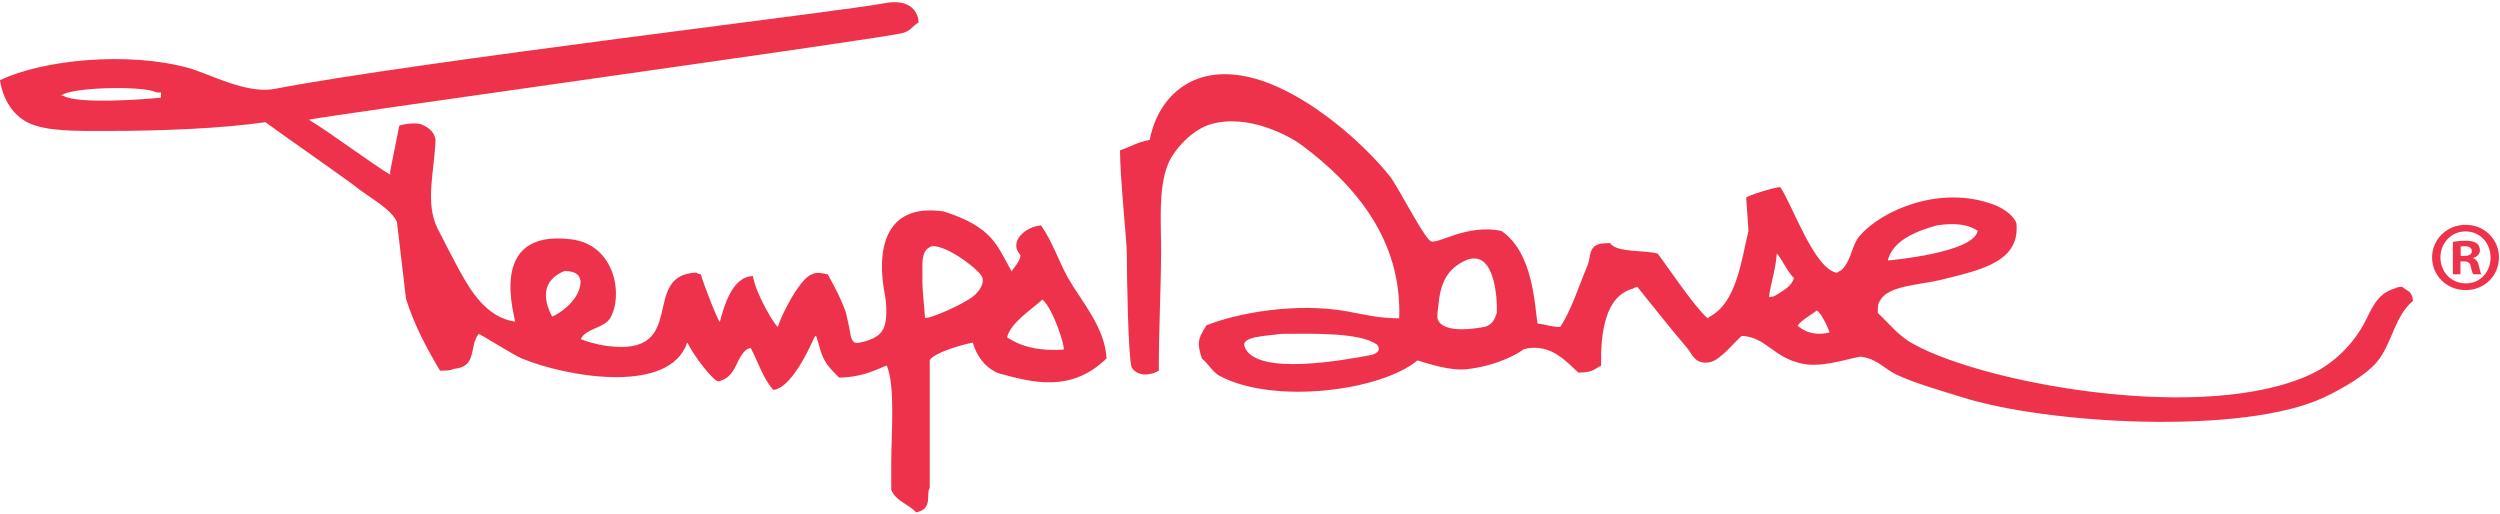 <svg xmlns="http://www.w3.org/2000/svg" xmlns:xlink="http://www.w3.org/1999/xlink" version="1.1" id="Calque_1" x="0px" y="0px" viewBox="0 0 311 64" width="311" height="64" style="enable-background:new 0 0 311 64;" xml:space="preserve">
<style type="text/css">
	.st0{fill:#ee324b;}
</style>
<path class="st0" d="M129.5,28.04c-2.08,0.19-4.06,2.13-2.54,3.7c-0.1,0.81-0.78,1.51-1.12,2.01c-1.82-3.2-2.3-5.5-8.47-7.45  c-7.49-1.08-8.36,5.01-7.27,10.49c0.18,0.92,0.36,3.41-0.34,4.31c-0.4,0.8-1.69,1.32-2.82,1.52c-0.58,0.13-0.82-0.03-1.06-0.62  c-0.18-1.02-0.38-1.99-0.64-3.08c-0.55-1.65-1.49-3.38-2.26-4.79c-0.77-0.13-1.31-0.34-1.98,0c-1.47,0.45-3.82,5.07-4.23,6.53  c-0.28,0-2.75-4.04-3.1-6.31c-2.65,0.01-3.69,4.06-4.12,5.69c-0.19,0-1.92-4.38-2.37-5.91c-0.49-0.14-0.28-0.04-0.56-0.22  c-7.09,0.27-0.82,10.44-11,9.14c-1.62-0.21-2.89-0.66-3.38-0.87c0.67-1.35,2.92-1.35,3.67-2.61c1.63-2.77,0.66-9.09-4.8-9.79  c-10.78-1.39-6.9,9.9-7.05,10.23c-3.54-0.5-5.55-3.91-6.84-6.25c-1-1.82-1.89-3.59-2.76-5.28c-1.65-3.24-0.39-7.3-0.28-11.1  c-0.13-0.83-0.68-1.44-1.66-1.86c-0.6-0.32-2.26-0.12-2.85,0.12c-0.38,1.89-0.75,3.77-1.13,5.66v0.43  c-2.24-1.33-7.5-5.27-10.11-6.83c0-0.22,72.81-10.3,73.88-10.8c1.07-0.3,1.15-0.85,1.97-1.31c-0.09-1.72-1.51-2.93-4.23-2.39  c-4.77,0.95-58.41,7.3-75.9,10.66c-3.52,0.67-8.17-1.91-10.72-2.61C15.95,6.39,5.33,7.41,0,9.98c0.33,2.21,1.48,4.24,3.38,5.22  c2.29,1.18,6.1,1.09,9.88,1.09c6.83,0,14.41-0.31,19.75-1.09c1.76,1.3,9.95,7,11.57,8.27c1.45,1.14,4.09,2.54,4.8,4.14  c0.38,3.19,0.75,6.38,1.13,9.58c1.11,3.45,2.58,6.14,4.23,8.92c0.77,0,1.29-0.01,1.69-0.22c3.01-0.24,1.88-2.79,3.11-4.35  c0.04-0.1,4.32,2.62,5.36,3.05c5.51,2.27,17.5,4.35,20.31-1.3c0.21-0.34,0.14-0.56,0.33-0.63c0.78,1.66,3.43,5.06,3.9,4.77  c2.22-0.61,1.99-2.71,3.39-3.92c0.29-0.18,0.07-0.08,0.56-0.22c0.98,1.85,1.52,3.77,2.82,5.22c2.61-0.35,5.05-6.59,5.18-6.68  c0.21-0.14,0.24,0.33,0.46,1.02c0.6,2.35,1.31,2.85,2.54,4.13c2.63-0.06,4.19-0.78,5.92-1.52c1.09,2.56,0.56,8.71,0.56,11.97v3.48  c0.51,1.4,2.16,1.8,3.1,2.83c2.16-0.43,1.17-2.28,1.69-3.05V44.8c0.55-0.93,3.95-1.91,5.36-2.18c0.42,1.48,1.33,2.98,3.09,3.78  c4.38,1.23,9.16,2.46,13.55-1.82c-0.24-3.93-3.11-7.05-4.8-10.01C131.65,32.38,130.9,30,129.5,28.04z M20.03,12.15  c-2.69,0.26-10.26,0.8-12.13-0.22H7.62c0.8-1.08,10.26-1.32,11.85-0.43h0.56V12.15z M68.68,39.37c-1.16-2.2-1.28-4.52,1.57-5.67  c1.6,0.06,1.85,0.61,1.98,1.31C72.2,37.57,68.96,39.37,68.68,39.37z M121.11,36.83c-1.31,1.06-5.47,2.86-6.04,2.72  c-0.1-1.78-0.38-3.5-0.32-5.33c0.04-1.07-0.26-2.86,0.9-3.47c0.1-0.05,0.2-0.12,0.3-0.13c1.88-0.13,6.01,3.03,6.26,3.92  C122.45,35.4,121.74,36.31,121.11,36.83z M132.32,43.49c-4.4,0.29-6.3-1.09-7.05-1.52c0.49-1.85,2.92-3.36,4.41-4.7  C131,38.37,132.51,43.08,132.32,43.49z M298.78,35.66c-0.58,0.09-0.54,0.05-0.85,0.22c-2.41,0.68-2.94,2.78-3.95,4.57  c-1.4,2.47-3.61,4.74-6.49,6.1c-13.07,6.14-40.16,1.3-49.37-3.7c-1.98-1.07-2.99-2.48-4.52-3.92c-0.01-0.63-0.01-1.19,0.28-1.52  c0.95-1.91,4.96-1.95,7.62-2.61c4.97-1.23,9.83-2.24,9.34-7.04c-0.39-1.03-1.67-1.88-2.86-2.32c-6.62-2.45-13.88,0.69-16.65,3.92  c-0.96,1.12-0.99,2.8-1.97,3.92c-0.33,0.48-0.41,0.33-0.85,0.65c-2.82-0.44-5.55-8.5-7.05-10.66c-0.81,0.05-4.03,1.05-4.23,1.31  c0.09,1.38,0.19,2.76,0.28,4.14c-0.88,3.59-1.45,8.88-4.8,10.66c-0.09,0.07-0.19,0.15-0.28,0.22c-1.66-1.44-5.1-6.6-6.21-8.05  c-1.62-0.47-5.15-0.09-5.92-1.31c-1.09,0.02-1.43,0.05-1.98,0.43c-0.67,0.65-0.45,1.45-0.85,2.39c-1.02,2.4-1.97,5.49-3.38,7.62  c-1.41-0.06-1.62-0.3-2.82-0.44c-0.38-2.25-0.5-8.83-4.52-11.53c-4.3-0.85-7.84,1.68-8.74,1.31c-0.86-0.4-4.12-6.84-5.08-8.05  c-3.36-4.23-9.95-9.98-16.08-11.97c-8.4-2.73-12.87,2.25-13.82,7.4c-1.58,0.3-2.32,0.83-3.7,1.31c0,3.35,0.85,11.39,0.85,12.84  c0,2.74,0.16,12.86,0.6,14.15c0.41,0.74,1.36,0.96,1.97,0.87c0.89-0.13,0.82-0.19,1.41-0.44c-0.02-4.88,0.26-10.03,0.28-14.58  c0.02-3.91-0.38-8.01,0.85-11.1c0.73-1.84,3.06-4.37,5.36-5.01c4.59-1.31,9.67,1.41,11.28,2.61c6.71,5,12.49,11.81,12.13,21.55  c-2.72-0.02-4.37-0.49-6.49-0.87c-6.39-1.14-13.66,0.21-17.49,1.74c-1.09,1.73-1.18,2.19-0.56,4.14c0.81,0.62,1.31,1.68,2.26,2.18  c6.79,3.57,20.08,1.8,24.55-1.96c1.44,0.42,4.05,1.34,6.21,1.09c3.82-0.45,6.36-1.97,7.02-2.48c3.45-0.91,5.57,1.88,6.8,2.91  c1.81-0.03,1.82-0.35,2.82-0.87c-0.07-3.96,0.44-8.63,3.95-9.57c0.29-0.18,0.07-0.08,0.56-0.22c2.01,2.49,4.11,5.17,6.21,7.62  c0.58,0.68,0.96,2.13,2.82,1.74c1.34-0.28,3.03-2.49,3.95-3.27c3.1,0.15,3.88,2.73,7.62,3.48c2.77,0.56,6.85-1.08,7.34-0.87  c1.97,0.31,2.78,1.48,4.23,2.18c2.38,1.14,5.64,2.02,8.18,2.83c10.66,3.38,35.09,4.77,45.14,0c2.17-1.03,5.1-2.71,6.49-4.35  c1.91-2.25,2.18-5.7,4.51-7.62C300.04,36.19,299.57,36.28,298.78,35.66z M240.95,28.04c3.74-0.59,4.89,0.65,5.08,0.65  c-0.42,2.78-11.09,3.71-11.19,3.71C235.42,30.05,238.07,28.82,240.95,28.04z M170.69,44.14c-3.56,0.68-14.24,2.62-15.8-0.87  c-0.79-1.46,2.68-1.46,4.52-1.74c3.94-0.02,9.69-0.19,11.85,1.31C171.57,43.13,171.85,43.76,170.69,44.14z M186.21,38.92  c-0.26,0.78-0.5,1.36-1.38,1.71c-1.13,0.23-5.19,0.93-5.95-0.84c-0.18-0.41,0.01-1.31,0.05-1.75c0.04-0.53,0.11-1.06,0.22-1.58  c0.19-0.86,0.5-1.7,1.03-2.41c0.5-0.67,1.18-1.19,1.93-1.56c0.26-0.13,0.5-0.22,0.73-0.27C185.85,31.48,186.28,36.79,186.21,38.92z   M220.91,36.74c-0.3,0.16-0.26,0.14-0.85,0.22c0.19-1.63,0.86-3.48,0.96-5.39c0.28,0,1.45,2.48,2.15,3  C222.9,35.63,221.79,36.16,220.91,36.74z M223.62,40.53c0.4-0.66,1.79-1.43,2.4-1.91c0.66,0.4,1.57,2.6,1.57,2.74  C224.99,42,223.72,40.53,223.62,40.53z M306.75,27.97h-0.03c-2.32,0-4.17,1.8-4.17,4.05c0,2.29,1.85,4.07,4.17,4.07  c2.35,0,4.15-1.78,4.15-4.07C310.87,29.77,309.07,27.97,306.75,27.97z M306.75,35.25c-1.83,0-3.16-1.43-3.16-3.23  c0-1.78,1.34-3.23,3.11-3.23h0.02c1.8,0,3.11,1.46,3.11,3.23C309.84,33.82,308.53,35.28,306.75,35.25z M307.66,32.14v-0.05  c0.5-0.15,0.84-0.49,0.84-0.96c0-0.37-0.17-0.69-0.4-0.86c-0.3-0.2-0.64-0.32-1.4-0.32c-0.67,0-1.19,0.07-1.56,0.15v4.02h0.94v-1.6  h0.44c0.52,0,0.77,0.2,0.84,0.64c0.12,0.47,0.2,0.82,0.32,0.96h1.01c-0.1-0.12-0.17-0.37-0.3-0.99  C308.28,32.59,308.06,32.26,307.66,32.14z M306.55,31.84h-0.44v-1.16c0.1-0.02,0.27-0.05,0.52-0.05c0.59,0,0.87,0.25,0.87,0.62  C307.49,31.67,307.07,31.84,306.55,31.84z" fill="#000000"/>
</svg>
